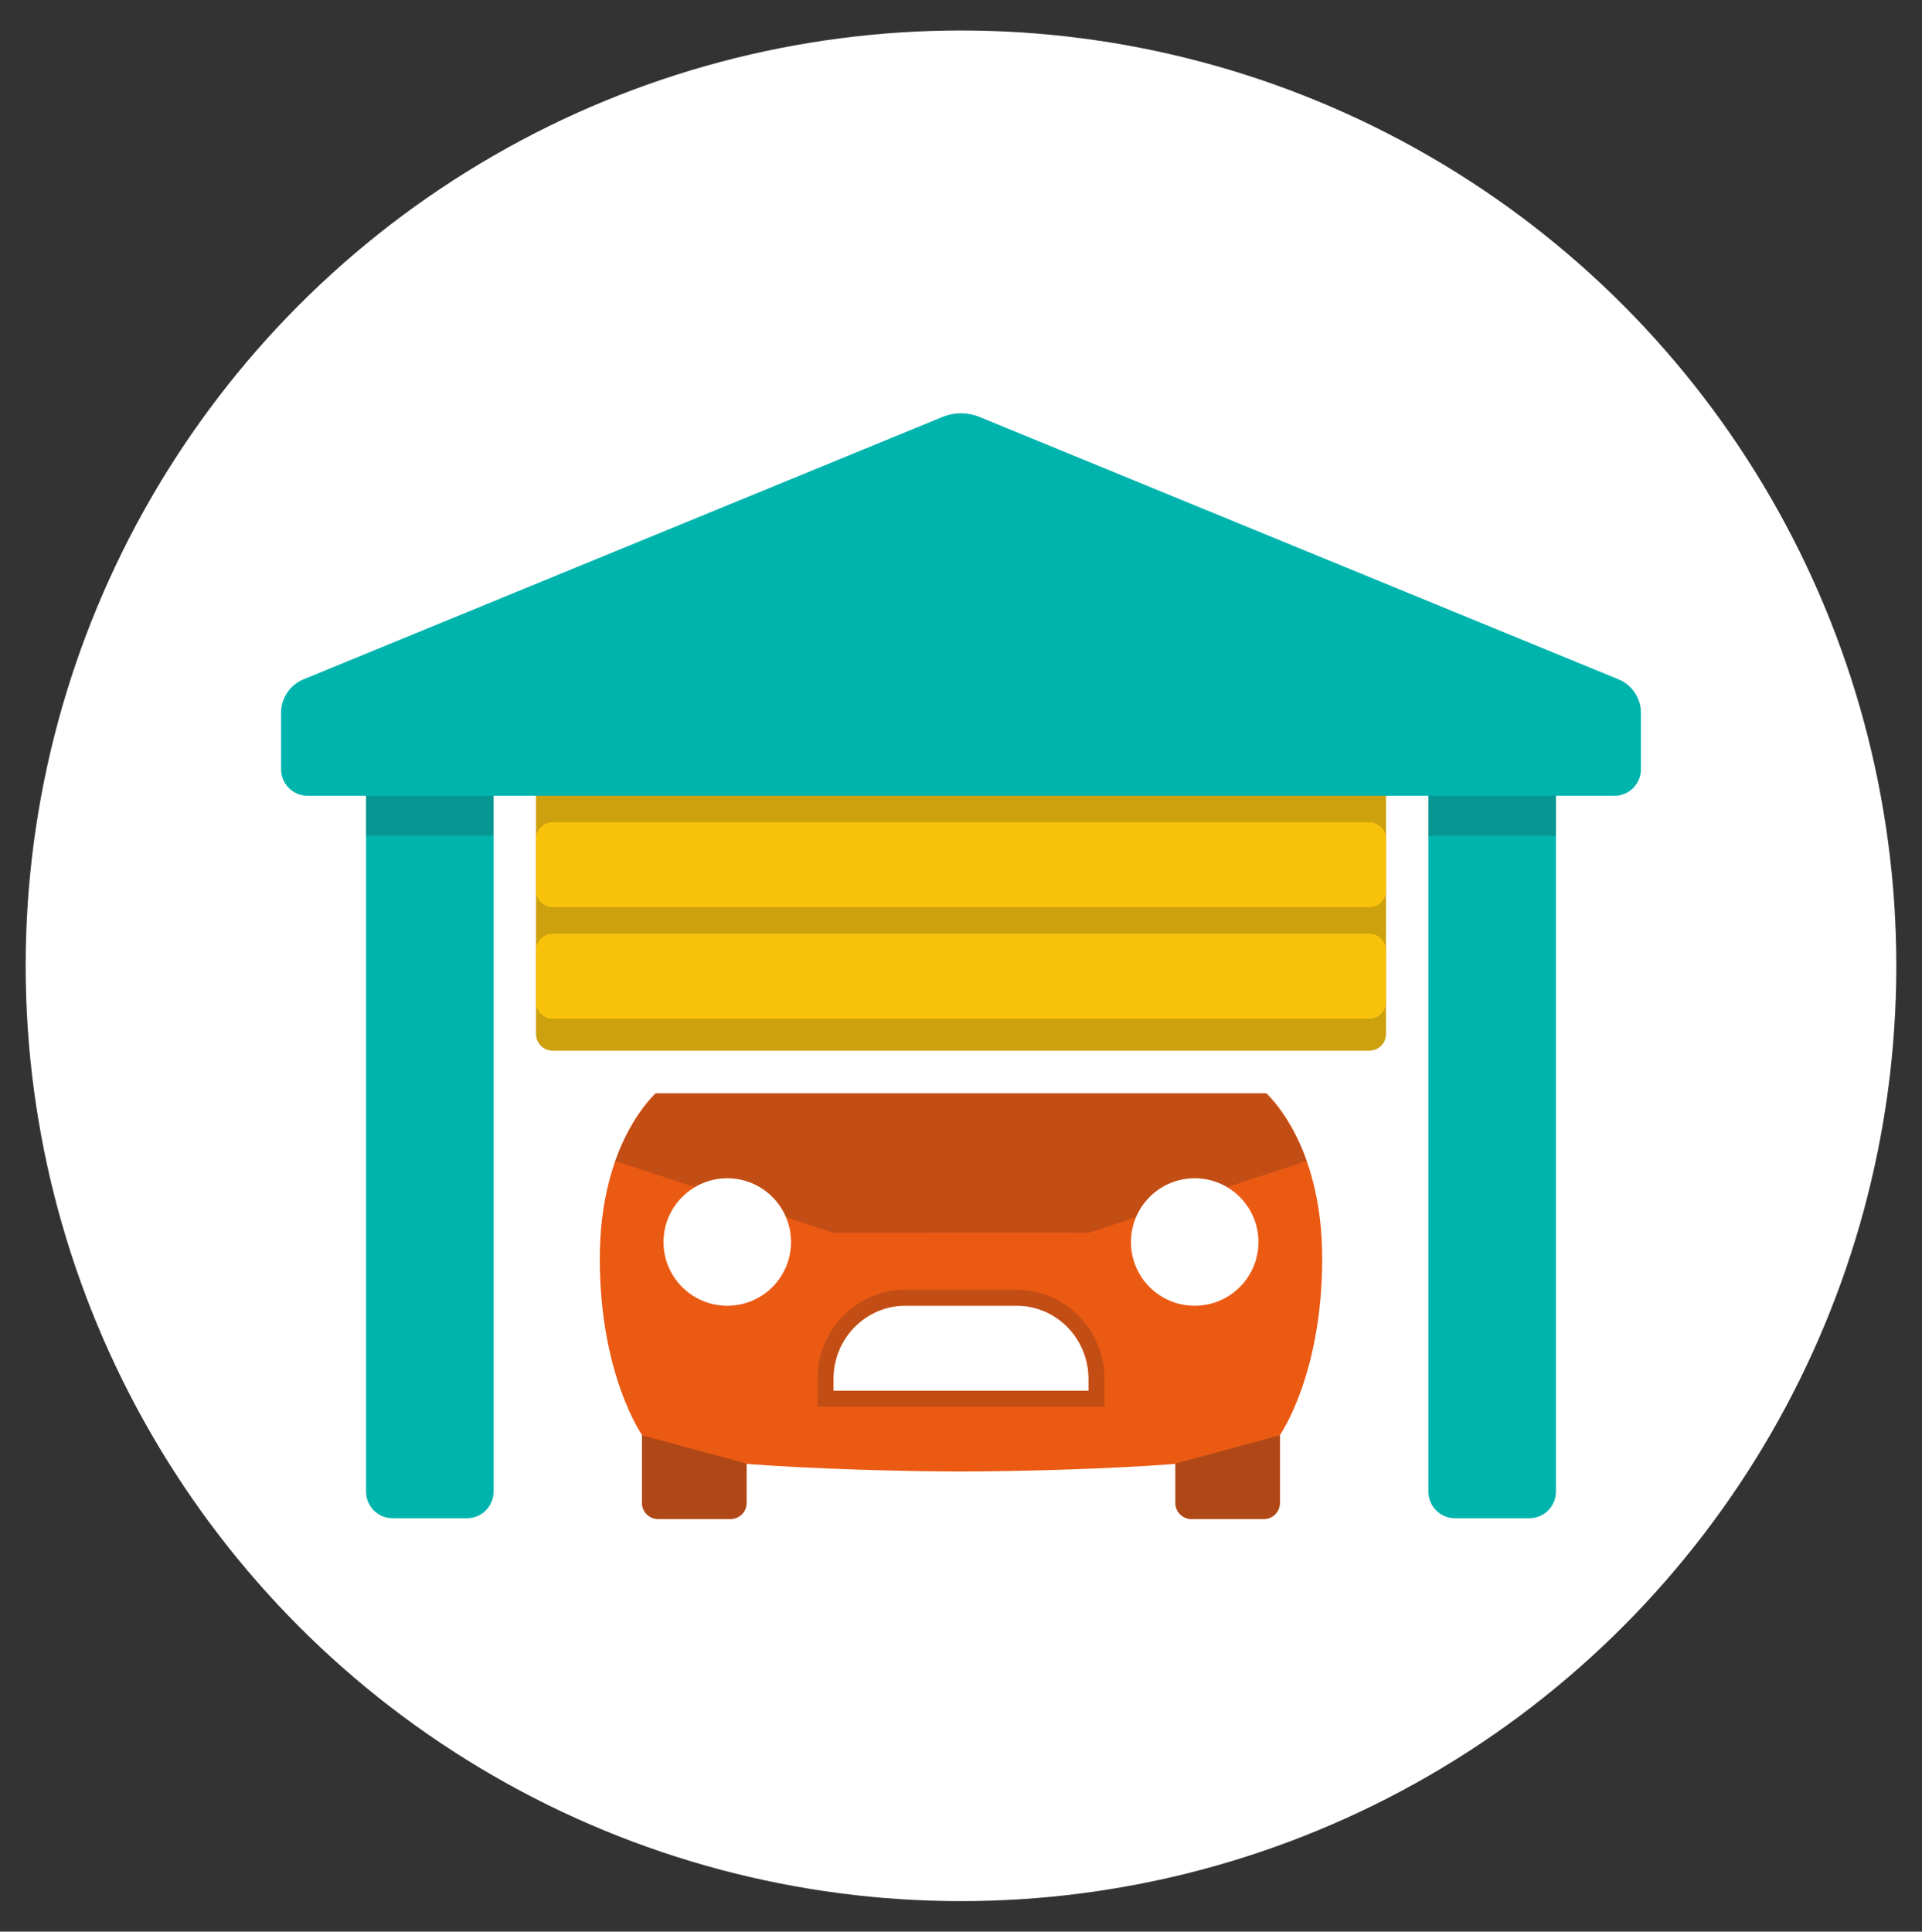 <svg xmlns="http://www.w3.org/2000/svg" xmlns:xlink="http://www.w3.org/1999/xlink" id="Layer_1" x="0px" y="0px" width="133.333px" height="134px" viewBox="0 0 133.333 134" xml:space="preserve"><rect x="0" y="0" width="133.333" height="134" fill="#333333" stroke="none"/> <g> <circle fill="#FFFFFF" cx="66.666" cy="67" r="64.885"></circle> <g> <path fill="#F8C10A" d="M94.995,44.733H38.338c-0.637,0-1.152,0.516-1.152,1.151v25.848c0,0.637,0.515,1.152,1.152,1.152h56.657 c0.636,0,1.151-0.516,1.151-1.152V45.885C96.146,45.249,95.63,44.733,94.995,44.733z"></path> <path opacity="0.2" fill="#231F20" d="M94.995,44.733H38.338c-0.637,0-1.152,0.516-1.152,1.151v25.848 c0,0.637,0.515,1.152,1.152,1.152h56.657c0.636,0,1.151-0.516,1.151-1.152V45.885C96.146,45.249,95.63,44.733,94.995,44.733z"></path> <path fill="#00B4AE" d="M113.834,49.454v3.909c0,1.017-0.823,1.843-1.843,1.843h-4.053v48.273c0,1.018-0.824,1.844-1.844,1.844 h-5.158c-1.02,0-1.843-0.826-1.843-1.844V55.206H34.238v48.273c0,1.018-0.824,1.844-1.843,1.844h-5.159 c-1.019,0-1.842-0.826-1.842-1.844V55.206h-4.053c-1.02,0-1.843-0.826-1.843-1.843v-3.909c0-1.022,0.616-1.943,1.566-2.332 L65.371,28.93c0.829-0.343,1.762-0.343,2.592,0l44.306,18.192C113.218,47.51,113.834,48.432,113.834,49.454z"></path> <g> <path fill="#EB5A13" d="M50.682,105.379h-5.034c-0.612,0-1.113-0.502-1.113-1.113v-5.898c0-0.611,0.5-1.113,1.113-1.113h5.034 c0.612,0,1.113,0.502,1.113,1.113v5.898C51.795,104.877,51.294,105.379,50.682,105.379z"></path> <path fill="#EB5A13" d="M87.681,105.379h-5.035c-0.611,0-1.111-0.502-1.111-1.113v-5.898c0-0.611,0.5-1.113,1.111-1.113h5.035 c0.611,0,1.112,0.502,1.112,1.113v5.898C88.793,104.877,88.292,105.379,87.681,105.379z"></path> <path opacity="0.3" fill="#231F20" d="M50.682,105.379h-5.034c-0.612,0-1.113-0.502-1.113-1.113v-5.898 c0-0.611,0.5-1.113,1.113-1.113h5.034c0.612,0,1.113,0.502,1.113,1.113v5.898C51.795,104.877,51.294,105.379,50.682,105.379z"></path> <path opacity="0.3" fill="#231F20" d="M87.681,105.379h-5.035c-0.611,0-1.111-0.502-1.111-1.113v-5.898 c0-0.611,0.5-1.113,1.111-1.113h5.035c0.611,0,1.112,0.502,1.112,1.113v5.898C88.793,104.877,88.292,105.379,87.681,105.379z"></path> <path fill="#EB5A13" d="M91.724,87.309c0,8.104-2.947,12.264-2.947,12.264l-7.371,1.992c-4.539,0.346-11.014,0.516-14.74,0.516 c-3.725,0-10.2-0.17-14.74-0.516l-7.37-1.992c0,0-2.948-4.16-2.948-12.264c0-8.105,3.881-11.467,3.881-11.467h42.354 C87.843,75.842,91.724,79.204,91.724,87.309z"></path> <path opacity="0.2" fill="#231F20" d="M87.845,75.842c0,0,1.865,1.875,2.816,4.688c0.04,0-15.135,4.992-15.135,4.992 c-0.645-0.035-17.72,0-17.72,0S42.633,80.53,42.672,80.53c0.951-2.812,2.816-4.688,2.816-4.688H87.845z"></path> <path fill="#FFFFFF" d="M75.51,95.649c0-2.795-2.233-5.066-4.986-5.066h-3.858h-3.857c-2.752,0-4.986,2.271-4.986,5.066v0.828 h8.844h8.844V95.649z"></path> <path fill="#FFFFFF" d="M54.874,86.161c0-2.436-1.978-4.422-4.422-4.422c-2.436,0-4.422,1.986-4.422,4.422 c0,2.447,1.986,4.422,4.422,4.422C52.896,90.583,54.874,88.608,54.874,86.161z"></path> <path fill="#FFFFFF" d="M87.302,86.161c0-2.436-1.986-4.422-4.422-4.422c-2.444,0-4.422,1.986-4.422,4.422 c0,2.447,1.978,4.422,4.422,4.422C85.316,90.583,87.302,88.608,87.302,86.161z"></path> </g> <polygon opacity="0.2" fill="#231F20" points="25.394,55.206 34.238,55.206 34.238,57.971 25.38,57.971 "></polygon> <polygon opacity="0.2" fill="#231F20" points="99.094,55.206 107.939,55.206 107.939,57.971 99.081,57.971 "></polygon> <path fill="#F8C10A" d="M94.995,64.772H38.338c-0.637,0-1.152,0.516-1.152,1.152v3.592c0,0.637,0.515,1.152,1.152,1.152h56.657 c0.636,0,1.151-0.516,1.151-1.152v-3.592C96.146,65.288,95.63,64.772,94.995,64.772z"></path> <path fill="#F8C10A" d="M94.995,57.041H38.338c-0.637,0-1.152,0.515-1.152,1.151v3.593c0,0.636,0.515,1.151,1.152,1.151h56.657 c0.636,0,1.151-0.515,1.151-1.151v-3.593C96.146,57.556,95.63,57.041,94.995,57.041z"></path> <g opacity="0.2"> <path fill="#231F20" d="M70.524,90.583c2.753,0,4.986,2.271,4.986,5.066v0.828h-8.844h-8.844v-0.828 c0-2.795,2.234-5.066,4.986-5.066h3.857H70.524 M70.524,89.47h-3.858h-3.857c-3.363,0-6.099,2.771-6.099,6.179v0.828v1.112h1.113 h8.844h8.844h1.112v-1.112v-0.828C76.623,92.242,73.887,89.47,70.524,89.47L70.524,89.47z"></path> </g> </g> </g> </svg>